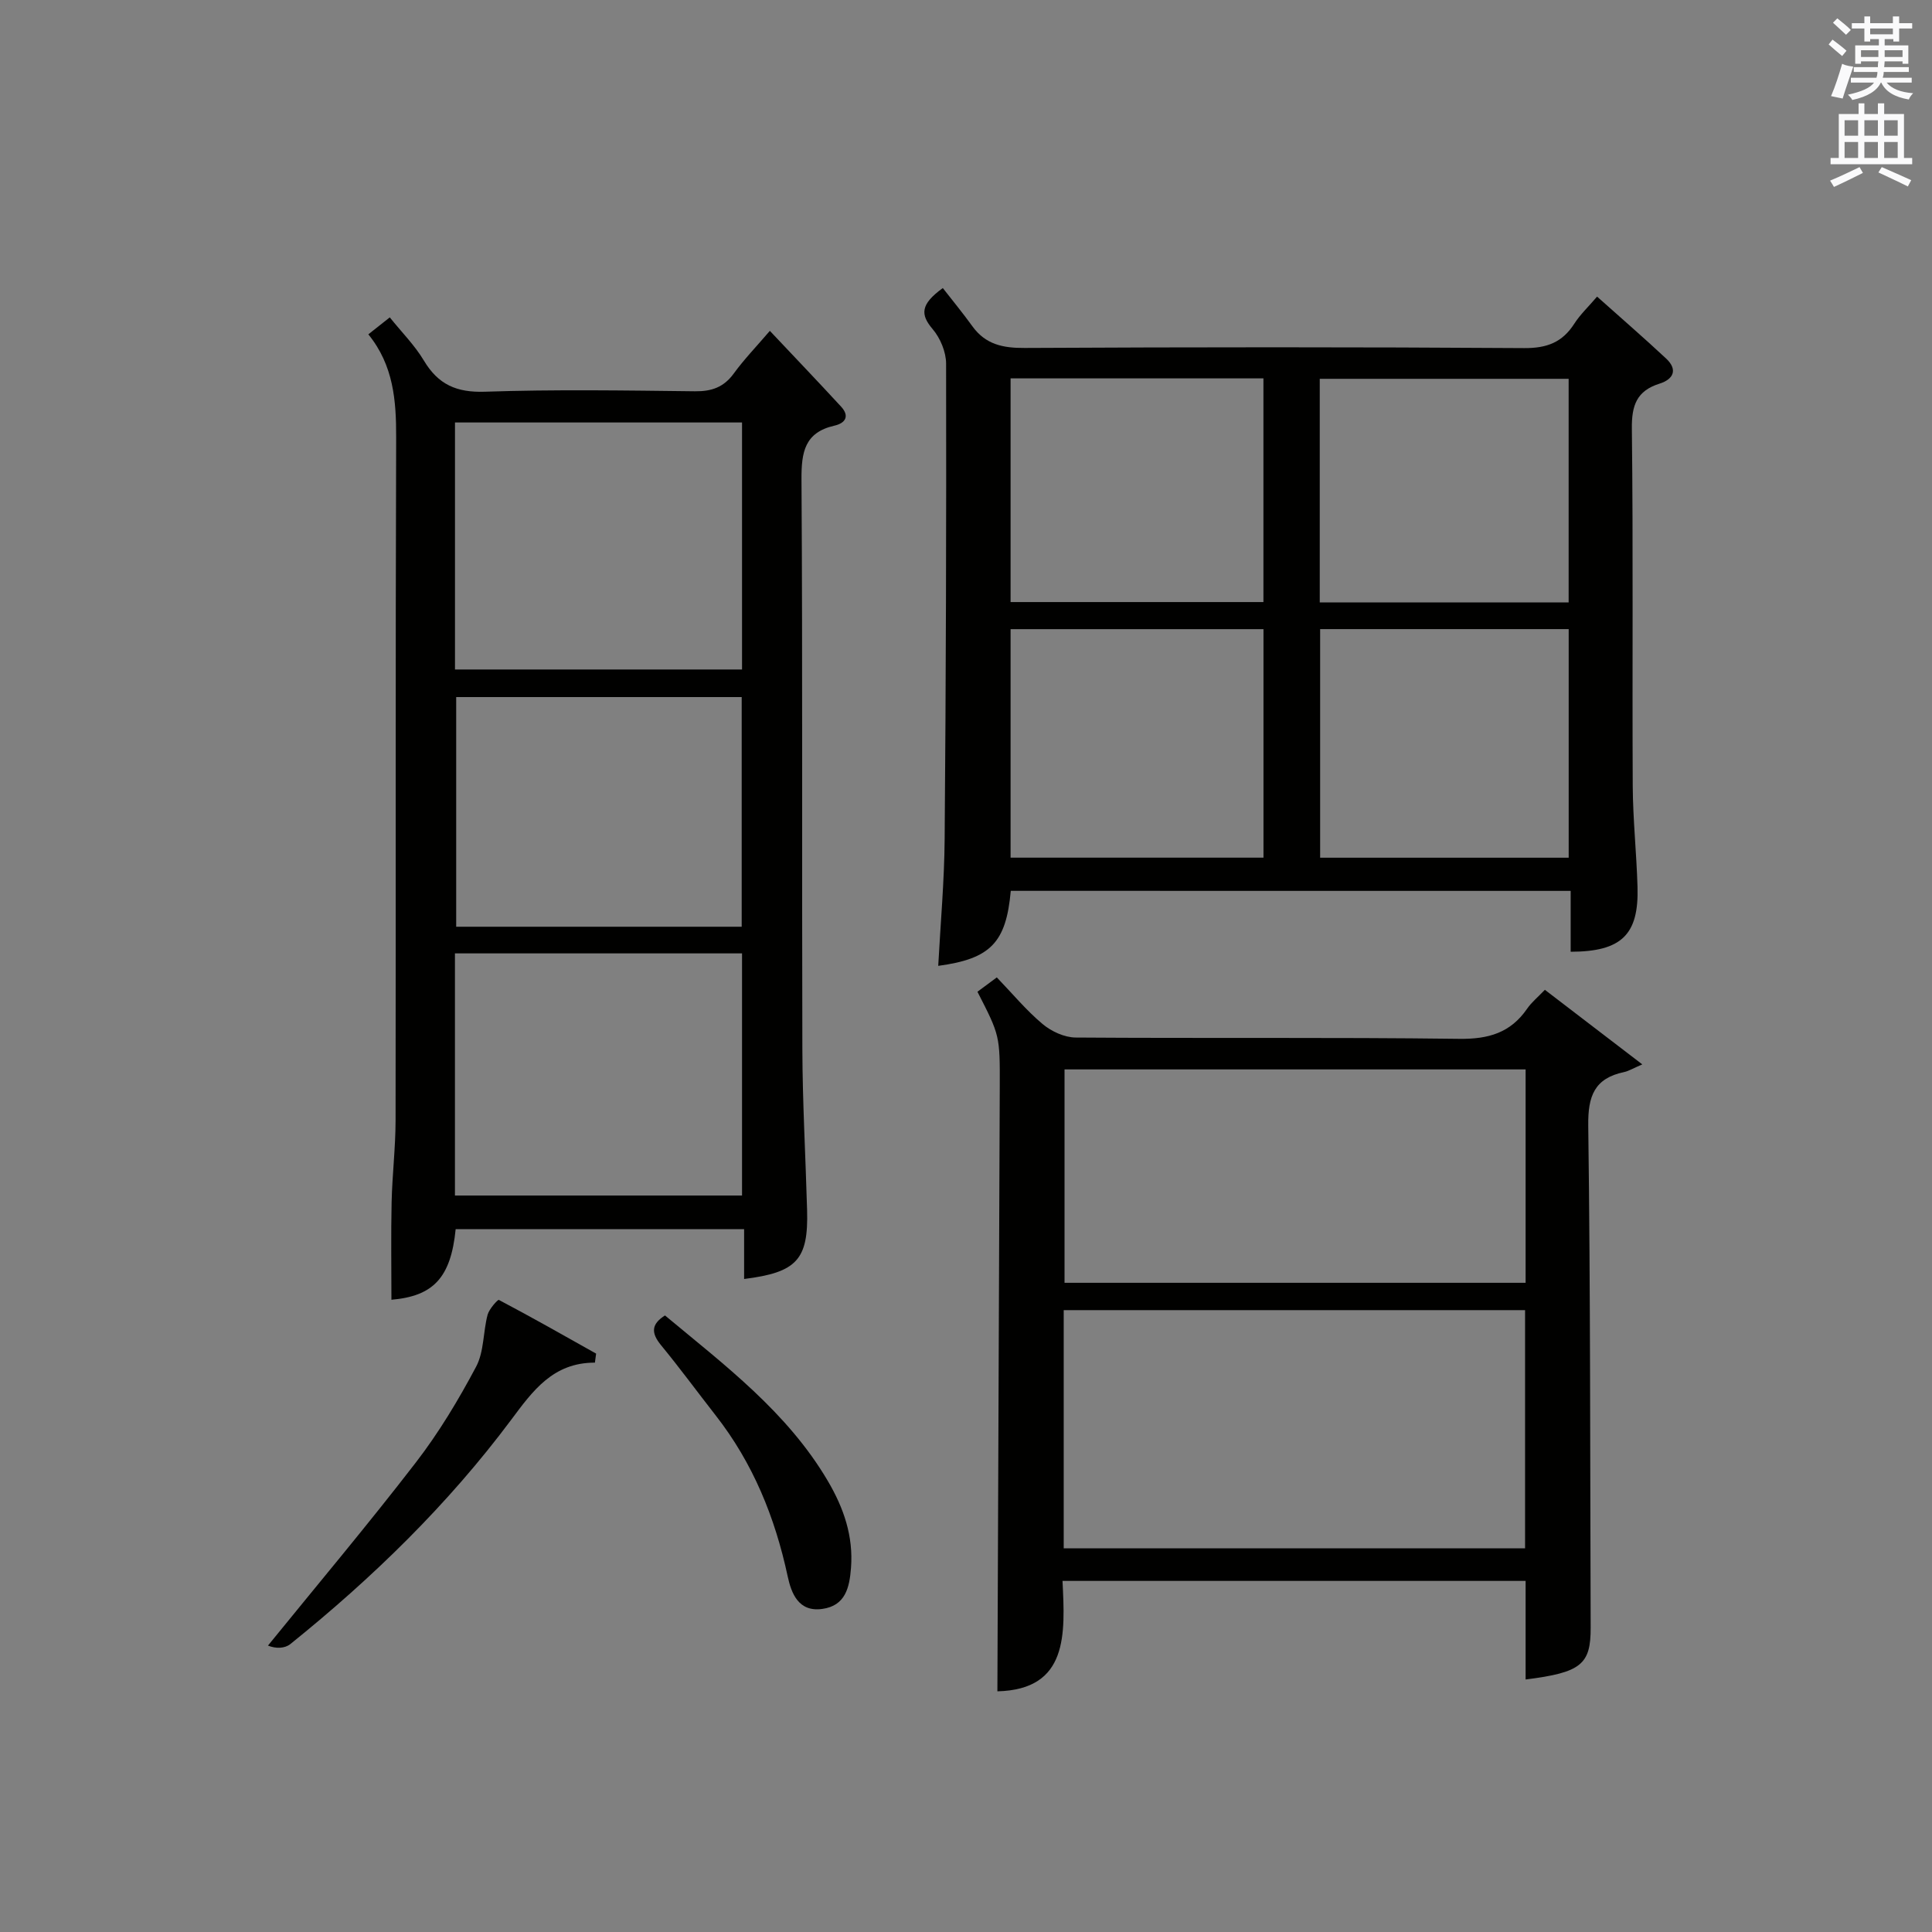 <?xml version="1.0" encoding="utf-8"?>
<!-- Generator: Adobe Illustrator 22.0.0, SVG Export Plug-In . SVG Version: 6.00 Build 0)  -->
<svg version="1.1" id="漢-ZDIC-典" xmlns="http://www.w3.org/2000/svg" xmlns:xlink="http://www.w3.org/1999/xlink" x="0px" y="0px"
	 viewBox="0 0 400 400" style="enable-background:new 0 0 400 400;" xml:space="preserve">
<rect x="0" y="0" width="400" height="400" fill="#808080" stroke="none"/>
<style type="text/css">
	.st1{fill:#010100;}
	.st2{fill:#fafafb;}
</style>
<g>
	
	<path class="st1" d="M209.27,184.44c-0.96,10.73-4.18,14.07-15.02,15.53c0.47-8.78,1.26-17.51,1.33-26.24c0.27-32.81,0.36-65.62,0.3-98.43
		c0-2.43-1.21-5.32-2.8-7.18c-2.53-2.98-2.56-5.1,2.12-8.48c1.89,2.43,4.1,5.11,6.13,7.92c2.72,3.76,6.31,4.51,10.81,4.48
		c34.48-0.18,68.96-0.2,103.43,0.03c4.69,0.03,7.89-1.18,10.37-5.05c1.23-1.92,2.95-3.53,4.72-5.61c4.93,4.41,9.7,8.53,14.3,12.83
		c2.45,2.29,1.52,4.28-1.37,5.19c-4.74,1.49-5.79,4.5-5.73,9.34c0.29,24.65,0.06,49.3,0.18,73.95c0.04,6.97,0.79,13.94,0.99,20.92
		c0.29,9.88-3.31,13.39-13.84,13.41c0-4.06,0-8.15,0-12.6C286.37,184.44,248,184.44,209.27,184.44z M209.23,177.57
		c17.78,0,35.13,0,52.36,0c0-16.05,0-31.74,0-47.31c-17.65,0-34.89,0-52.36,0C209.23,146.08,209.23,161.65,209.23,177.57z
		 M324.78,130.25c-17.49,0-34.39,0-51.46,0c0,15.93,0,31.61,0,47.33c17.34,0,34.36,0,51.46,0
		C324.78,161.66,324.78,146.09,324.78,130.25z M209.23,124.65c17.78,0,35.13,0,52.35,0c0-15.7,0-31.05,0-46.31
		c-17.65,0-34.89,0-52.35,0C209.23,93.85,209.23,109.09,209.23,124.65z M324.77,78.43c-17.46,0-34.48,0-51.53,0
		c0,15.6,0,30.84,0,46.3c17.26,0,34.29,0,51.53,0C324.77,109.24,324.77,94.01,324.77,78.43z"/>
	<path class="st1" d="M94.34,254.48c-1,10.1-4.65,13.87-13.3,14.62c0-6.72-0.11-13.47,0.04-20.21c0.13-5.64,0.81-11.28,0.82-16.92
		c0.07-47.13-0.04-94.26,0.12-141.39c0.02-7.66-0.54-14.93-5.76-21.36c1.53-1.21,2.78-2.2,4.44-3.51c2.44,3.05,5.16,5.76,7.07,8.96
		c2.97,4.96,6.77,6.63,12.64,6.43c14.47-0.49,28.97-0.26,43.46-0.09c3.47,0.04,5.97-0.83,8.05-3.68c2.14-2.94,4.69-5.58,7.47-8.83
		c5.06,5.37,9.95,10.48,14.74,15.68c1.83,1.98,0.9,3.43-1.38,3.95c-6.14,1.4-6.84,5.46-6.81,11.09c0.25,39.3,0.06,78.61,0.18,117.91
		c0.03,11.14,0.67,22.27,0.98,33.41c0.29,10.24-2.11,12.9-13.04,14.26c0-3.32,0-6.61,0-10.31
		C134.01,254.48,114.31,254.48,94.34,254.48z M94.2,138.61c20.13,0,39.81,0,59.43,0c0-17.28,0-34.18,0-51.14
		c-19.97,0-39.64,0-59.43,0C94.2,104.65,94.2,121.43,94.2,138.61z M94.19,247.52c20.15,0,39.82,0,59.44,0c0-16.97,0-33.54,0-50.13
		c-19.97,0-39.65,0-59.44,0C94.19,214.23,94.19,230.67,94.19,247.52z M153.56,191.87c0-16.2,0-31.91,0-47.55
		c-19.95,0-39.52,0-59.11,0c0,16.02,0,31.73,0,47.55C114.27,191.87,133.73,191.87,153.56,191.87z"/>
	<path class="st1" d="M315.86,347.72c0-6.97,0-13.57,0-20.41c-31.96,0-63.54,0-95.88,0c0.54,10.96,1.24,22.5-13.48,22.86
		c0.17-41.7,0.34-83.44,0.49-125.17c0.04-10.62,0.01-10.62-4.62-19.67c1.14-0.84,2.3-1.71,4.01-2.97c3.2,3.32,6.07,6.8,9.47,9.65
		c1.82,1.53,4.53,2.78,6.84,2.8c26.48,0.19,52.96-0.07,79.43,0.27c6.04,0.08,10.61-1.24,14.05-6.23c0.92-1.34,2.23-2.4,3.68-3.92
		c6.29,4.82,12.43,9.52,20.17,15.44c-1.94,0.83-2.82,1.39-3.77,1.59c-6.13,1.29-7.5,4.95-7.42,11.07
		c0.46,34.63,0.38,69.27,0.5,103.91C329.36,344.6,327.4,346.27,315.86,347.72z M220.23,320.57c32.12,0,63.8,0,95.52,0
		c0-16.6,0-32.84,0-49.32c-31.93,0-63.61,0-95.52,0C220.23,287.75,220.23,303.99,220.23,320.57z M315.86,221.41
		c-32.17,0-63.85,0-95.46,0c0,15.04,0,29.73,0,44.18c32.08,0,63.77,0,95.46,0C315.86,250.72,315.86,236.26,315.86,221.41z"/>
	<path class="st1" d="M123.17,282.12c-8.68-0.02-12.87,5.85-17.34,11.84c-13.1,17.55-28.69,32.72-45.72,46.43c-1.15,0.92-3,0.98-4.63,0.31
		c10.25-12.62,20.72-25.07,30.64-37.94c4.74-6.15,8.8-12.92,12.45-19.79c1.66-3.12,1.44-7.2,2.38-10.76
		c0.32-1.2,2.12-3.19,2.33-3.08c6.78,3.58,13.46,7.36,20.14,11.12C123.35,280.87,123.26,281.49,123.17,282.12z"/>
	<path class="st1" d="M137.68,272.35c12.36,10.3,25.32,20,33.72,34.28c3.29,5.6,5.3,11.42,4.79,17.99c-0.31,4.03-1.13,7.82-5.94,8.49
		c-4.94,0.7-6.42-3.26-7.17-6.75c-2.62-12.21-7.18-23.44-14.91-33.32c-3.79-4.85-7.43-9.82-11.34-14.57
		C134.83,276.01,134.77,274.18,137.68,272.35z"/>
	
	
	
	
	
	
	
	
	
	<path class="st2" d="M378.6,9.2l0.8-1c0.9,0.7,1.9,1.4,2.9,2.3l-0.9,1.1C380.3,10.7,379.4,9.9,378.6,9.2z M379.1,19.9
		c0.9-2.1,1.6-4.3,2.3-6.7c0.4,0.2,0.8,0.4,2.3,0.6c-0.7,2.1-1.5,4.3-2.2,6.6L379.1,19.9z M379.5,4.7l0.9-0.9c1,0.8,2,1.6,2.8,2.4
		l-1,1C381.2,6.3,380.3,5.4,379.5,4.7z M392,3.4h1.2v1.4h2.7v1.1h-2.7v2.7H392V8.1h-1.8v1.3h4.9v3.8h-1.2v-0.5h-3.7
		c0,0.4-0.1,0.9-0.1,1.2h5.1v1H390c0,0.5-0.1,0.9-0.2,1.2h6v1h-5.2c1.1,1.3,2.9,2,5.5,2.2c-0.4,0.4-0.7,0.8-0.9,1.3
		c-2.9-0.5-4.8-1.6-5.7-3.5h-0.1c-0.8,1.7-2.7,2.9-5.9,3.6c-0.2-0.4-0.6-0.8-0.9-1.1c2.8-0.6,4.6-1.4,5.4-2.5h-4.8v-1h5.3
		c0.1-0.3,0.2-0.7,0.2-1.2h-4.9v-1h5c0-0.4,0-0.8,0.1-1.2h-3.6v0.5h-1.2V9.4h4.9V8.1h-1.8v0.5H386V5.9h-2.6V4.8h2.6V3.4h1.2v1.4h4.7
		V3.4z M385.3,11.8h3.6c0-0.4,0-0.9,0-1.4h-3.6V11.8z M387.2,7.1h4.7V5.9h-4.7V7.1z M393.9,10.4h-3.7c0,0.5,0,1,0,1.4h3.7V10.4z"/>
	<path class="st2" d="M384.7,21.4h1.3v2.2h2.8v-2.2h1.3v2.2h4.1v9.1h1.7V34h-16.9v-1.3h1.7v-9.1h4.1V21.4z M385,34.6l0.7,1.2
		c-1.8,0.9-3.8,1.9-6,2.9c-0.2-0.4-0.5-0.8-0.8-1.3C381.3,36.4,383.3,35.4,385,34.6z M381.9,28.1h2.8v-3.2h-2.8V28.1z M381.9,32.7
		h2.8v-3.3h-2.8V32.7z M386,28.1h2.8v-3.2H386V28.1z M386,32.7h2.8v-3.3H386V32.7z M389.6,34.6c2.1,0.9,4.1,1.8,6.1,2.7l-0.7,1.3
		c-2.2-1.1-4.2-2-6.1-2.9L389.6,34.6z M392.9,24.9h-2.8v3.2h2.8V24.9z M390.1,32.7h2.8v-3.3h-2.8V32.7z"/>
</g>
</svg>
